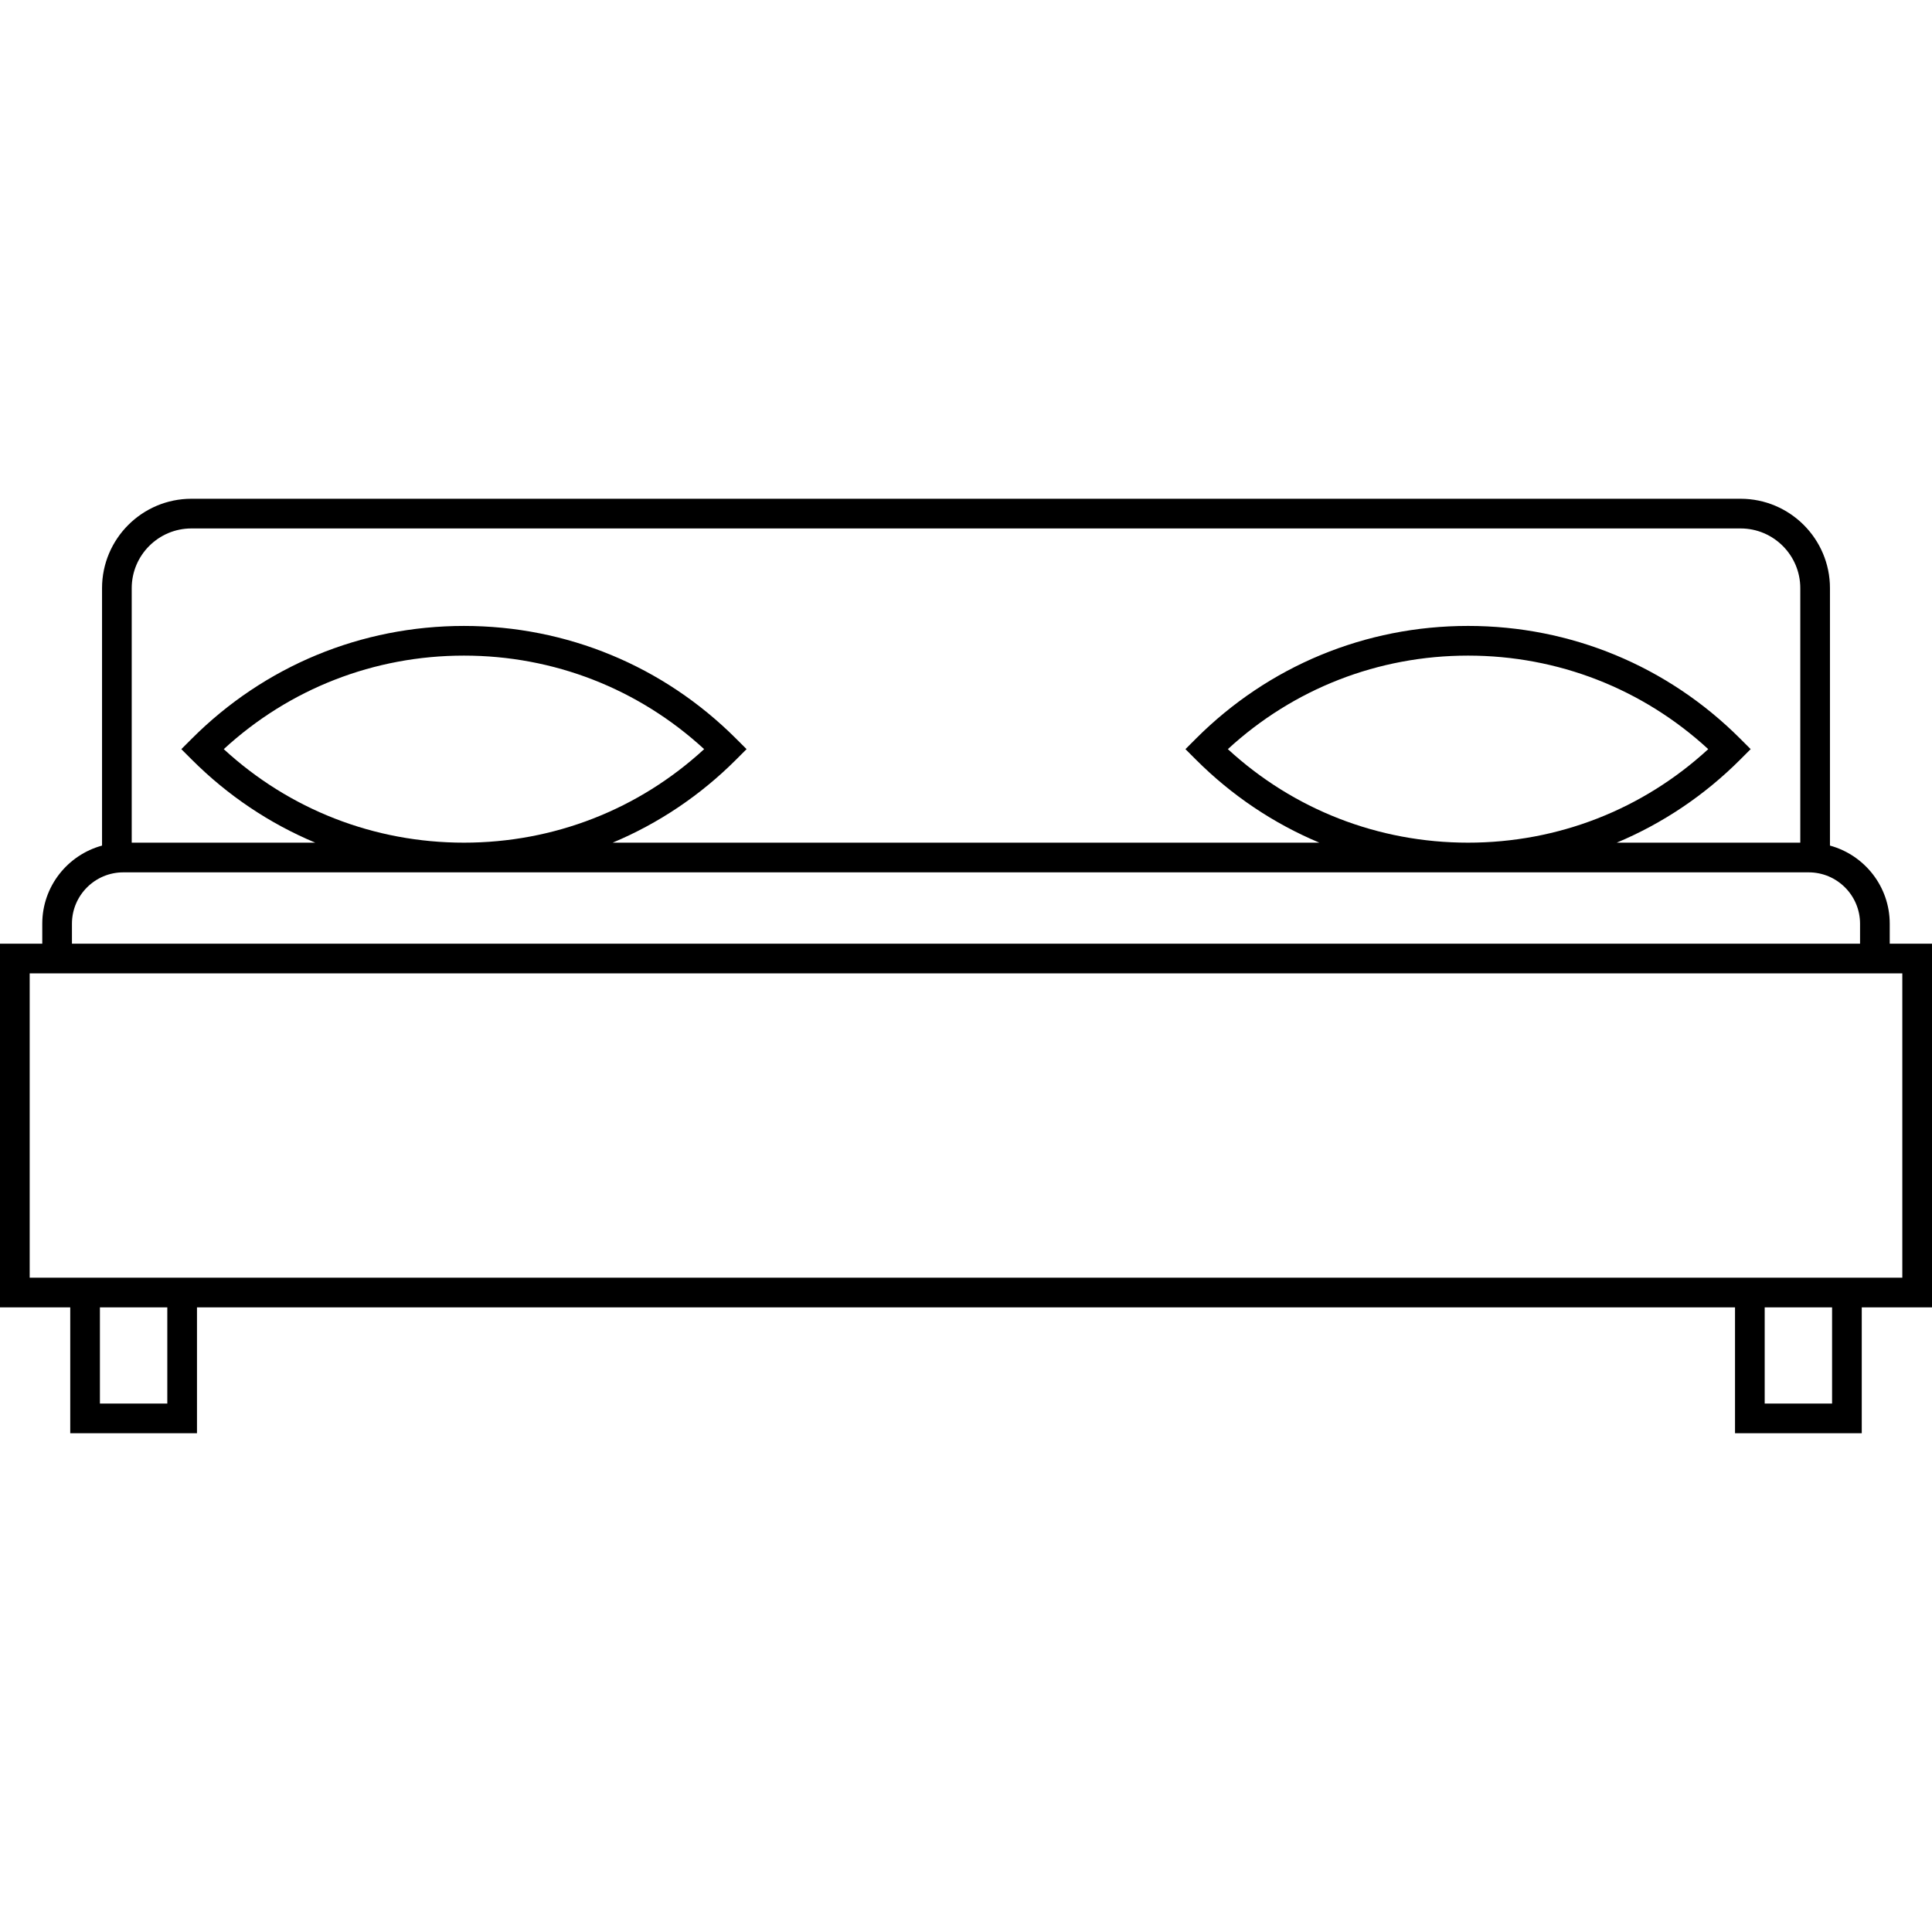 <?xml version="1.0" encoding="iso-8859-1"?>
<!-- Generator: Adobe Illustrator 18.0.0, SVG Export Plug-In . SVG Version: 6.00 Build 0)  -->
<!DOCTYPE svg PUBLIC "-//W3C//DTD SVG 1.1//EN" "http://www.w3.org/Graphics/SVG/1.1/DTD/svg11.dtd">
<svg version="1.1" id="Capa_1" xmlns="http://www.w3.org/2000/svg" xmlns:xlink="http://www.w3.org/1999/xlink" x="0px" y="0px"
	 viewBox="0 0 455.63 455.63" style="enable-background:new 0 0 455.63 455.63;" xml:space="preserve">
<path d="M455.63,222.549h-9.968v-4.712c0-8.8-5.987-16.209-14.096-18.419v-60.715c0-11.622-9.456-21.078-21.078-21.078H45.143
	c-11.622,0-21.078,9.456-21.078,21.078v60.715c-8.109,2.21-14.097,9.619-14.097,18.419v4.712H0v85.771h16.564v29.685h29.892V308.32
	h362.719v29.685h29.891V308.32h16.564V222.549z M45.143,124.625h365.346c7.763,0,14.078,6.315,14.078,14.078v60.026h-43.293
	c10.75-4.5,20.627-11.093,29.115-19.582l2.476-2.475l-2.476-2.475c-17.142-17.142-39.933-26.582-64.175-26.582
	s-47.033,9.44-64.174,26.583l-2.475,2.475l2.475,2.475c8.488,8.489,18.365,15.082,29.115,19.583H144.475
	c10.75-4.5,20.627-11.093,29.115-19.582l2.476-2.475l-2.476-2.475c-17.142-17.142-39.933-26.582-64.175-26.582
	s-47.033,9.44-64.175,26.582l-2.476,2.475l2.476,2.475c8.489,8.489,18.366,15.082,29.115,19.582H31.064v-60.026
	C31.064,130.94,37.38,124.625,45.143,124.625z M346.214,198.728c-21.178,0-41.153-7.805-56.645-22.057
	c15.491-14.252,35.467-22.057,56.645-22.057s41.153,7.805,56.646,22.057C387.367,190.923,367.392,198.728,346.214,198.728z
	 M109.416,198.728c-21.178,0-41.153-7.805-56.646-22.057c15.492-14.252,35.468-22.057,56.646-22.057s41.153,7.805,56.646,22.057
	C150.569,190.923,130.594,198.728,109.416,198.728z M16.968,217.837c0-6.677,5.432-12.108,12.108-12.108h397.478
	c6.677,0,12.108,5.432,12.108,12.108v4.712H16.968V217.837z M39.456,331.005H23.564V308.32h15.892V331.005z M432.065,331.005
	h-15.891V308.32h15.891V331.005z M448.63,301.32H7v-71.771h441.63V301.32z"/>
<g>
</g>
<g>
</g>
<g>
</g>
<g>
</g>
<g>
</g>
<g>
</g>
<g>
</g>
<g>
</g>
<g>
</g>
<g>
</g>
<g>
</g>
<g>
</g>
<g>
</g>
<g>
</g>
<g>
</g>
</svg>
